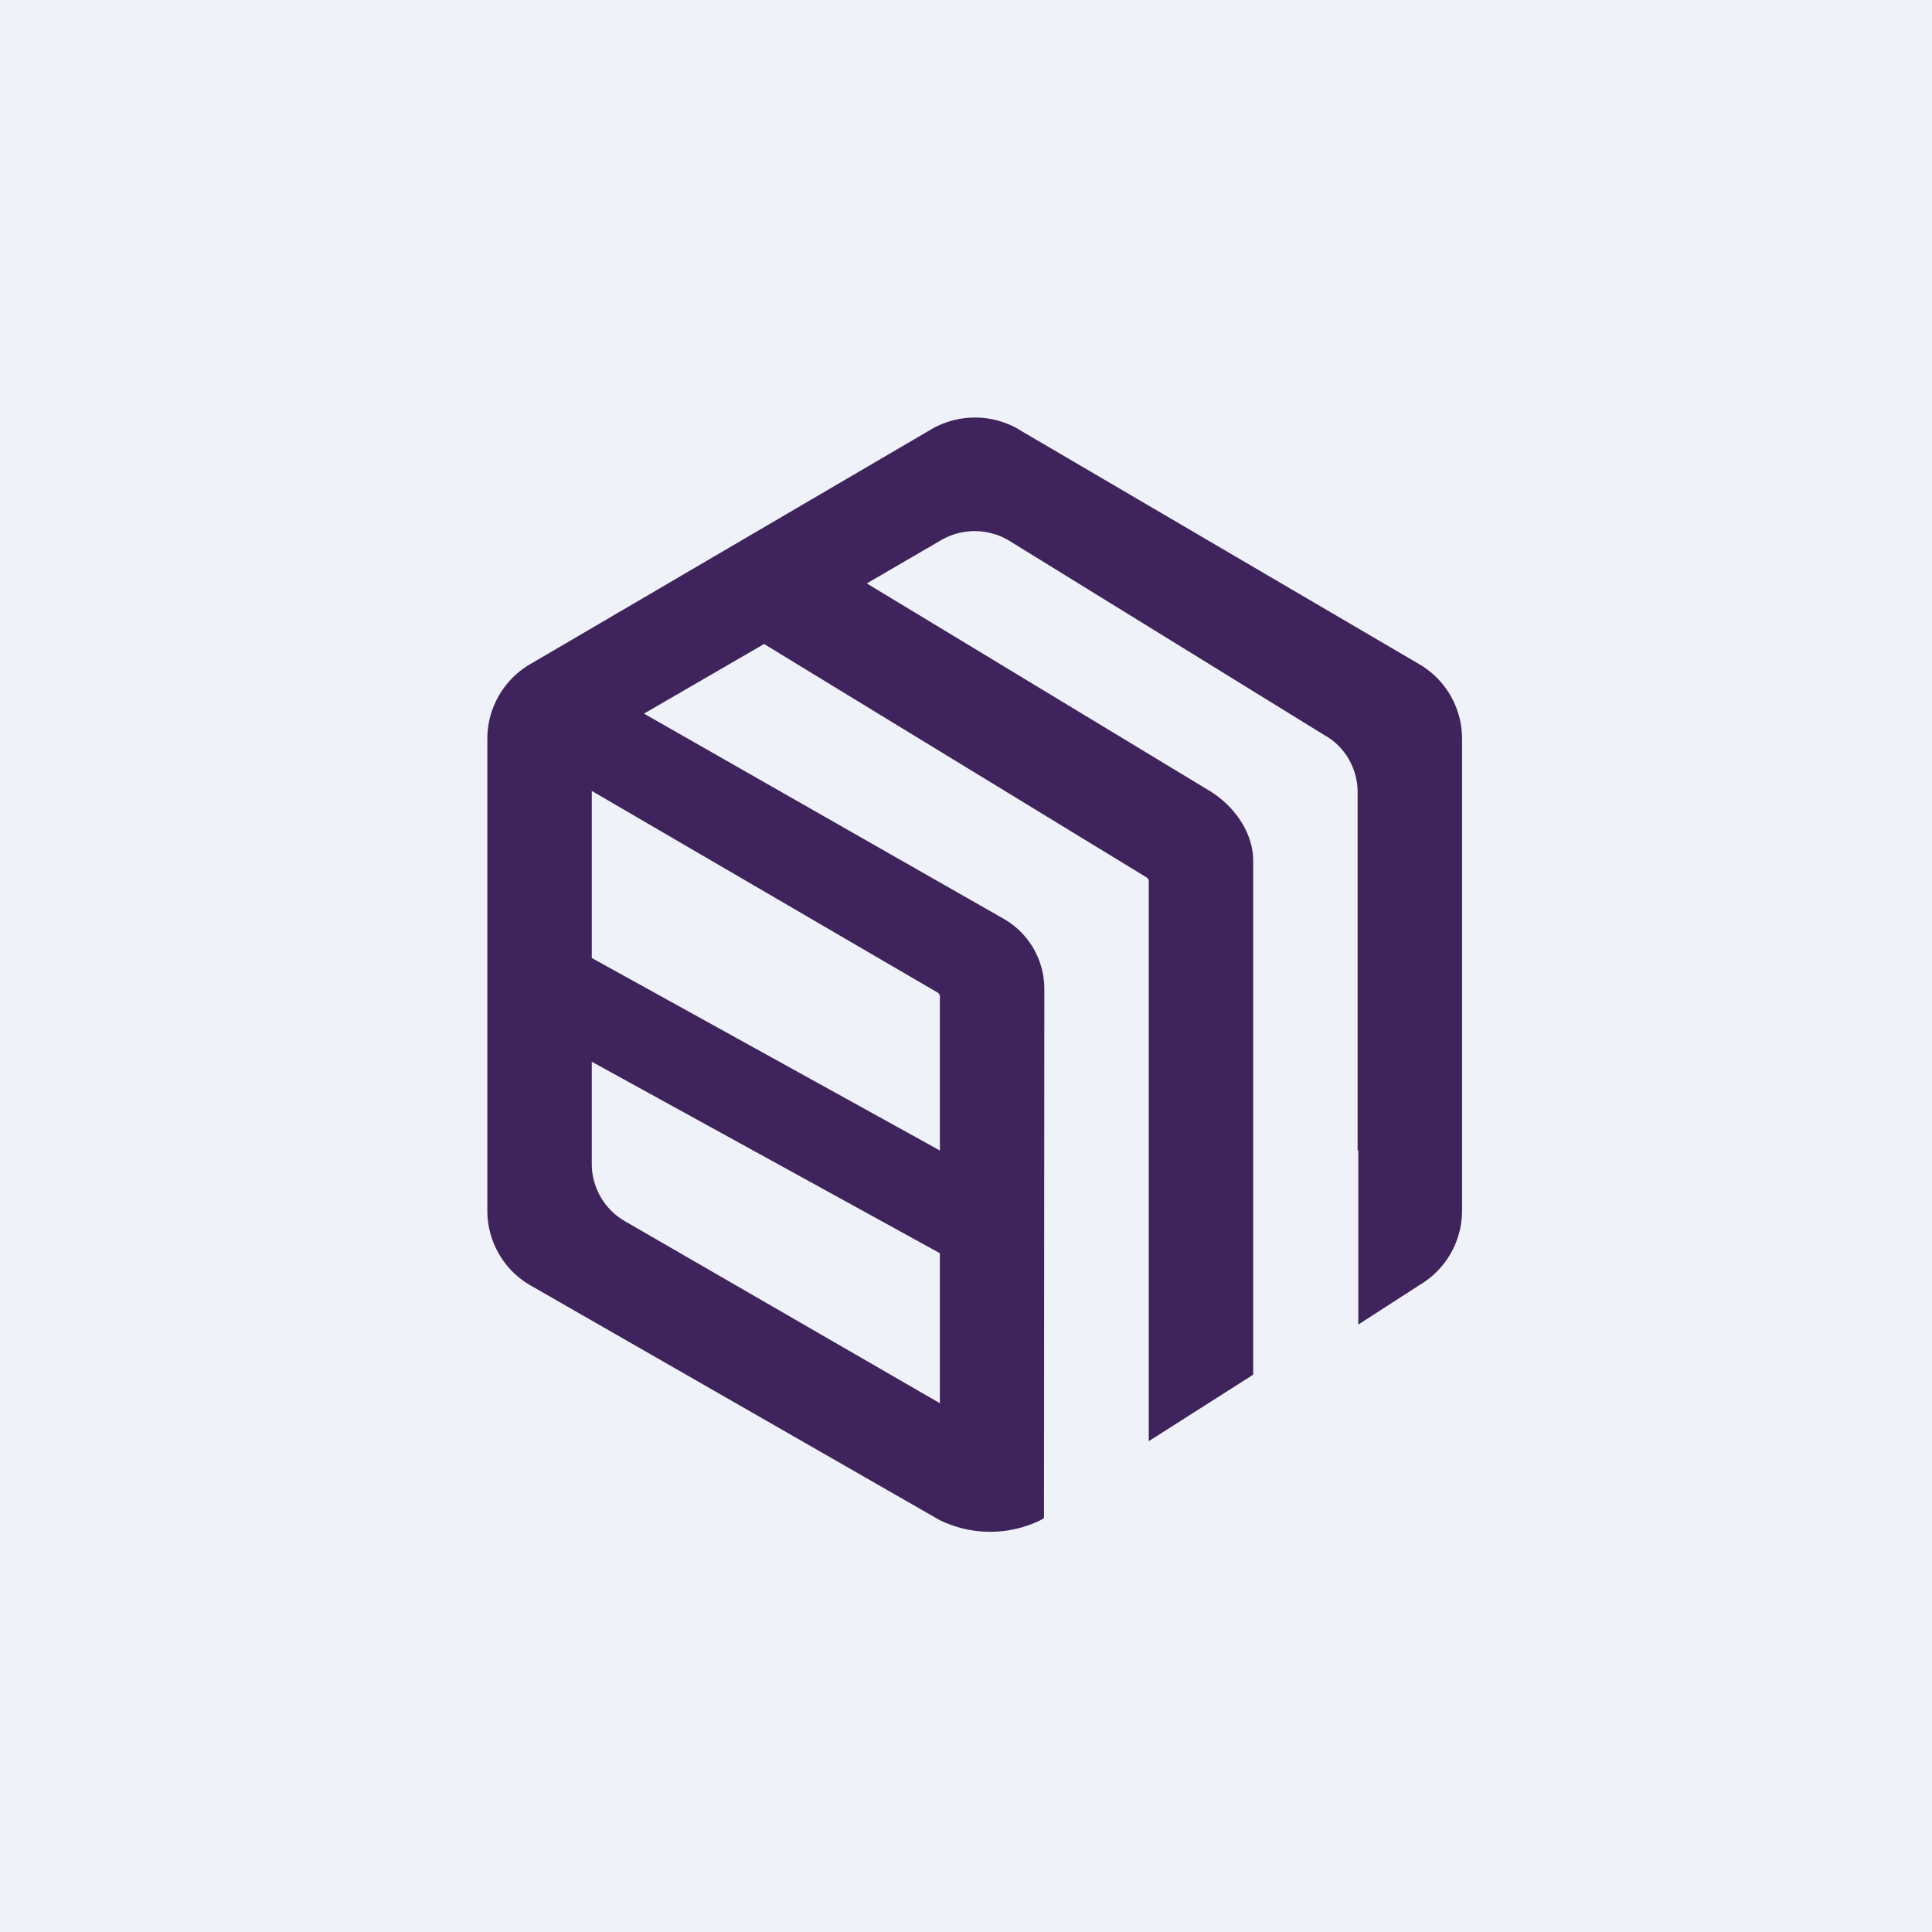 <?xml version="1.0" encoding="UTF-8"?>
<!-- generated by Finnhub -->
<svg viewBox="0 0 55.5 55.5" xmlns="http://www.w3.org/2000/svg">
<path d="M 0,0 H 55.5 V 55.5 H 0 Z" fill="rgb(239, 242, 248)"/>
<path d="M 29.25,12.325 A 2.5,2.5 0 0,0 26.74,12.34 L 15.23,19.08 A 2.48,2.48 0 0,0 14,21.22 V 34.78 C 14,35.66 14.47,36.48 15.23,36.92 L 26.98,43.66 A 3.3,3.3 0 0,0 29.91,43.66 L 29.99,43.61 L 30,28.41 C 30,27.59 29.57,26.83 28.86,26.41 L 18.5,20.5 L 21.95,18.5 L 32.93,25.2 C 32.97,25.22 33,25.27 33,25.32 V 41.4 L 36,39.49 V 24.73 C 36,23.91 35.45,23.15 34.75,22.72 L 24.9,16.76 L 27.03,15.52 C 27.63,15.17 28.37,15.17 28.97,15.52 L 38.05,21.12 C 38.64,21.45 39,22.08 39,22.76 V 33.05 H 39.02 V 38.05 L 40.77,36.92 A 2.48,2.48 0 0,0 42,34.78 V 21.22 C 42,20.34 41.53,19.52 40.77,19.08 L 29.27,12.34 Z M 27,36.01 V 40.31 L 17.95,35.08 A 1.9,1.9 0 0,1 17,33.43 V 30.5 L 27,36 Z M 27,33.05 L 17,27.52 V 22.72 L 26.93,28.51 C 26.97,28.53 27,28.58 27,28.63 V 33.05 Z" fill="rgb(62, 35, 92)"/>
</svg>

